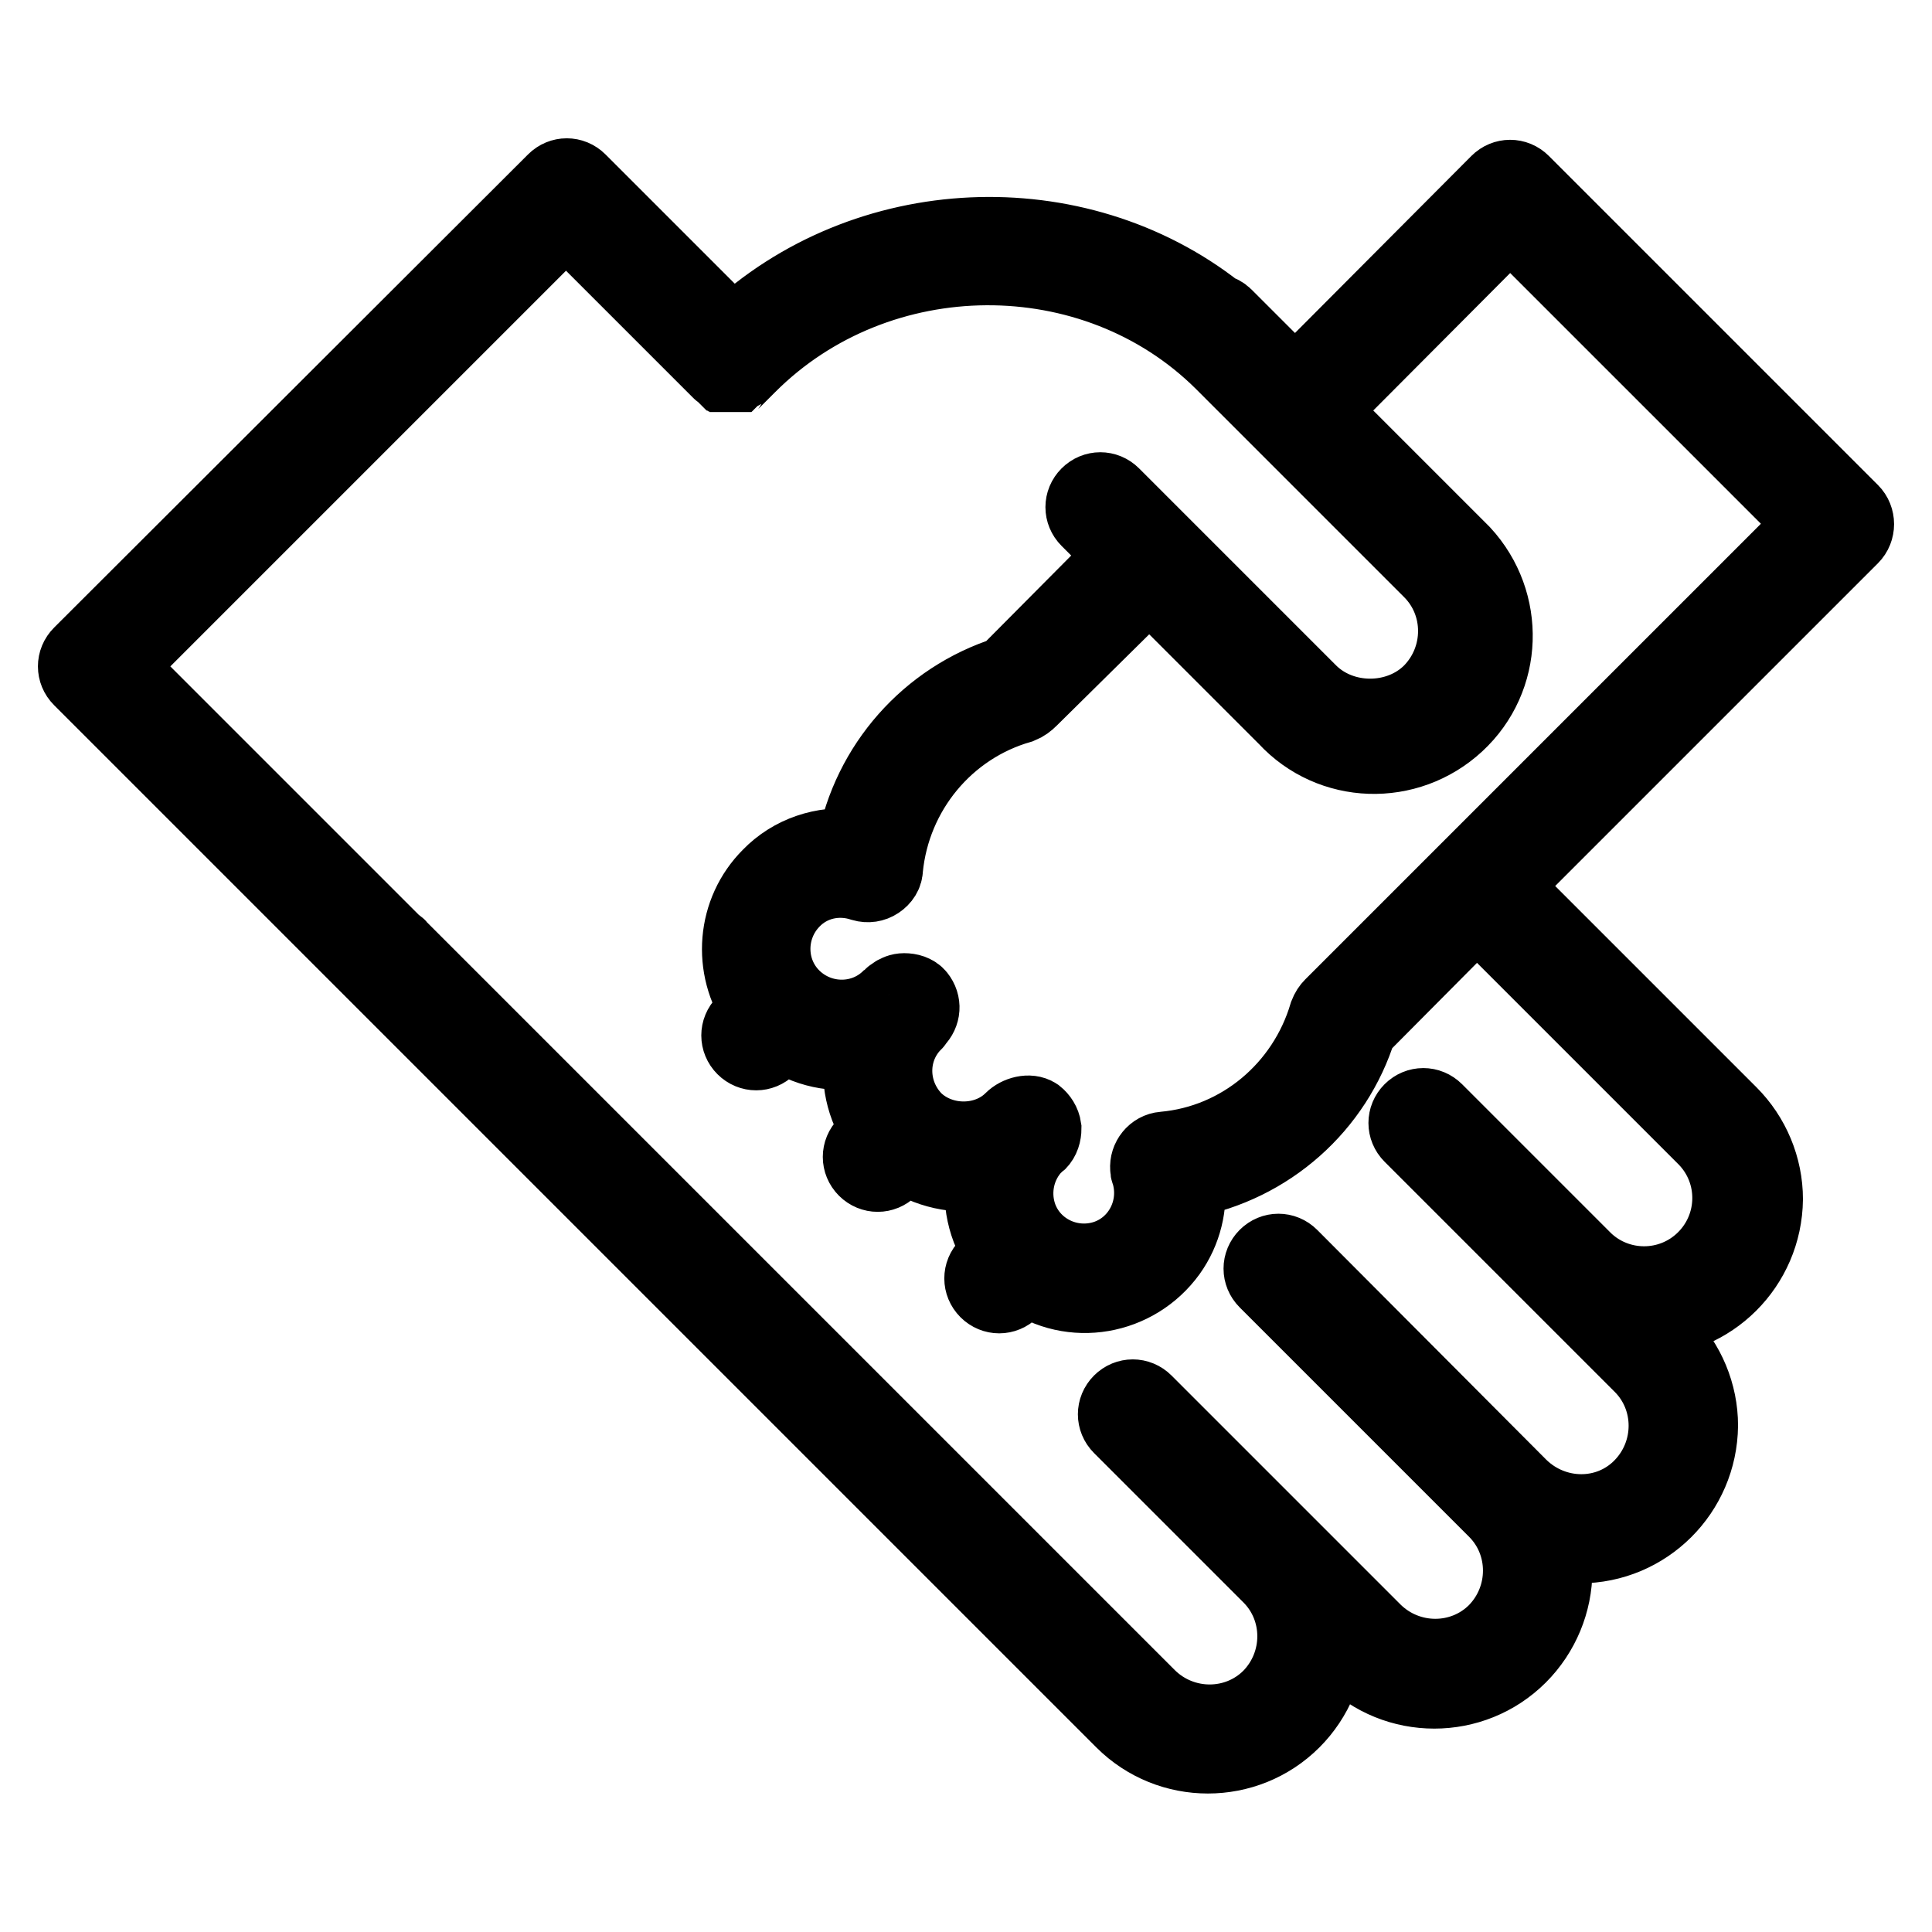 <?xml version="1.0" encoding="utf-8"?>
<!-- Svg Vector Icons : http://www.onlinewebfonts.com/icon -->
<!DOCTYPE svg PUBLIC "-//W3C//DTD SVG 1.1//EN" "http://www.w3.org/Graphics/SVG/1.1/DTD/svg11.dtd">
<svg version="1.1" xmlns="http://www.w3.org/2000/svg" xmlns:xlink="http://www.w3.org/1999/xlink" x="0px" y="0px" viewBox="0 0 256 256" enable-background="new 0 0 256 256" xml:space="preserve">
<g> <path stroke-width="10" fill-opacity="0" stroke="#000000"  d="M245.3,67.8l-43.6-43.6c-0.9-0.9-2.3-0.9-3.2,0c0,0,0,0,0,0l-26.9,27l-6.3-6.3l-3-3 c-0.3-0.3-0.7-0.5-1.1-0.6c-18.6-14.6-46.5-13.5-64.1,3.1L76.7,24c-0.9-0.9-2.3-0.9-3.2,0c0,0,0,0,0,0L10.7,86.7 c-0.9,0.9-0.9,2.3,0,3.2c0,0,0,0,0,0l39.7,39.7l4.3,4.3l24.9,24.9l69.2,69.2c6.2,6.2,16.3,6.2,22.5,0c3-3,4.7-7.1,4.7-11.4l2.8,2.8 c6.2,6.2,16.3,6.2,22.5,0c3-3,4.7-7.1,4.7-11.3c0-1.3-0.2-2.6-0.5-3.8c1.3,0.3,2.5,0.5,3.8,0.5c8.8,0,15.9-7.1,16-15.9 c0-4.2-1.7-8.3-4.7-11.3l-2.8-2.8h0.1c8.8,0,15.9-7.1,16-15.9c0-4.2-1.7-8.3-4.7-11.3l-30.2-30.2l46.3-46.3 C246.2,70.2,246.2,68.7,245.3,67.8C245.3,67.8,245.3,67.8,245.3,67.8z M200.1,29.1l40.3,40.3l-46.3,46.3l-17,17l-0.6,0.6 c-0.3,0.3-0.5,0.6-0.7,1.1c-2.9,9.8-11.4,17-21.6,17.9c-1.3,0.1-2.2,1.3-2.1,2.5c0,0.2,0,0.3,0.1,0.5c1.5,4.8-1.1,9.9-5.8,11.4 c-4.8,1.5-9.9-1.1-11.4-5.8c-1-3.2-0.2-6.7,2.1-9.1l0.1-0.1c0.1-0.1,0.3-0.2,0.4-0.3c0.5-0.5,0.7-1.2,0.7-1.9 c-0.1-0.7-0.5-1.3-1-1.7c-0.9-0.6-2.4-0.2-3.2,0.6c-3.4,3.4-9.4,3.4-12.9,0c-3.4-3.5-3.6-9-0.3-12.6c0.1-0.1,0.2-0.2,0.3-0.3 c0.1-0.1,0.1-0.2,0.2-0.3l0,0c0.9-0.9,1-2.2,0.2-3.2c-0.4-0.5-1.1-0.7-1.8-0.7c-0.5,0-1,0.2-1.4,0.5l0,0c-0.1,0.1-0.3,0.2-0.4,0.3 c-3.5,3.6-9.3,3.6-12.9,0.1c-3.6-3.5-3.6-9.3-0.1-12.9c2.4-2.5,6-3.3,9.3-2.2c0.7,0.2,1.4,0.1,2-0.3c0.6-0.4,1-1,1-1.7 c1-10.2,8.1-18.8,17.9-21.6c0.5-0.2,0.9-0.5,1.3-0.9L152.3,77l18.1,18.1c6,6.5,16.1,6.8,22.6,0.8s6.8-16.1,0.8-22.6 c-0.3-0.3-0.5-0.5-0.8-0.8l-18.1-18.1L200.1,29.1z M226,150.8c4.4,4.5,4.3,11.7-0.2,16.1c-4.4,4.3-11.4,4.3-15.8,0.1l-19.8-19.8 c-0.9-0.9-2.3-0.9-3.2,0c-0.9,0.9-0.9,2.3,0,3.2l19.8,19.8l0.1,0.1l10.6,10.6c4.4,4.4,4.4,11.6,0,16.1s-11.6,4.4-16.1,0l0,0 l-30.4-30.5c-0.9-0.9-2.3-0.9-3.2,0c-0.9,0.9-0.9,2.3,0,3.2l0,0l30.4,30.4c4.4,4.4,4.4,11.6,0,16.1c-4.4,4.4-11.6,4.4-16.1,0 l-30.4-30.4c-0.9-0.9-2.3-0.9-3.2,0c-0.9,0.9-0.9,2.3,0,3.2l19.8,19.8c4.4,4.4,4.4,11.6,0,16.1c-4.4,4.4-11.6,4.4-16.1,0 l-69.2-69.2l-22.2-22.2l-2.7-2.7l-4.3-4.3c-0.3-0.3-0.6-0.6-0.9-0.9c-0.1-0.2-0.3-0.3-0.5-0.4L15.5,88.3L75,28.8l20.4,20.4l0,0h0 c0,0,0.1,0.1,0.2,0.1l0,0c0,0,0.1,0.1,0.1,0.1l0.1,0l0.1,0.1l0.1,0l0.1,0.1l0.1,0l0.1,0l0.1,0l0.1,0l0.1,0h0.5l0.1,0l0.1,0l0.1,0 l0.1,0l0.1-0.1l0.1,0c0.1,0,0.1,0,0.2-0.1l0.1,0c0.1,0,0.1-0.1,0.2-0.1l0,0c0.1,0,0.1-0.1,0.2-0.1h0c0.1-0.1,0.1-0.1,0.2-0.2 l0.6-0.6c17.1-17.1,45.8-17.3,62.8-0.4l7.9,7.9v0h0l19.7,19.7c4.4,4.4,4.4,11.6,0,16.1c-4.3,4.3-11.8,4.3-16.1,0l-26.1-26.1 c-0.9-0.9-2.3-0.9-3.2,0c-0.9,0.9-0.9,2.3,0,3.2l4.8,4.8l-15.3,15.4c-0.1,0.1-0.2,0.2-0.3,0.3c-10.4,3.3-18.2,12.1-20.2,22.9 c-4.1-0.5-8.3,0.9-11.2,3.9c-4.7,4.7-5.3,12.1-1.5,17.6l-1.9,1.9c-0.9,0.9-0.9,2.3,0,3.2c0.9,0.9,2.3,0.9,3.2,0l1.9-1.9 c3.1,2.2,6.9,3,10.6,2.3c-0.7,3.7,0.1,7.5,2.3,10.6l-1.9,1.9c-0.9,0.9-0.9,2.3,0,3.2c0.9,0.9,2.3,0.9,3.2,0l1.9-1.9 c3.1,2.1,6.9,3,10.6,2.3c-0.7,3.7,0.1,7.5,2.3,10.6l-1.9,1.9c-0.9,0.9-0.9,2.3,0,3.2c0.9,0.9,2.3,0.9,3.2,0l1.9-1.9 c6.1,4.4,14.6,2.9,19-3.2c2-2.8,2.8-6.2,2.4-9.5c10.8-2,19.6-9.8,22.8-20.2c0.1-0.1,0.2-0.2,0.3-0.3l15.3-15.4L226,150.8z"/></g>
</svg>